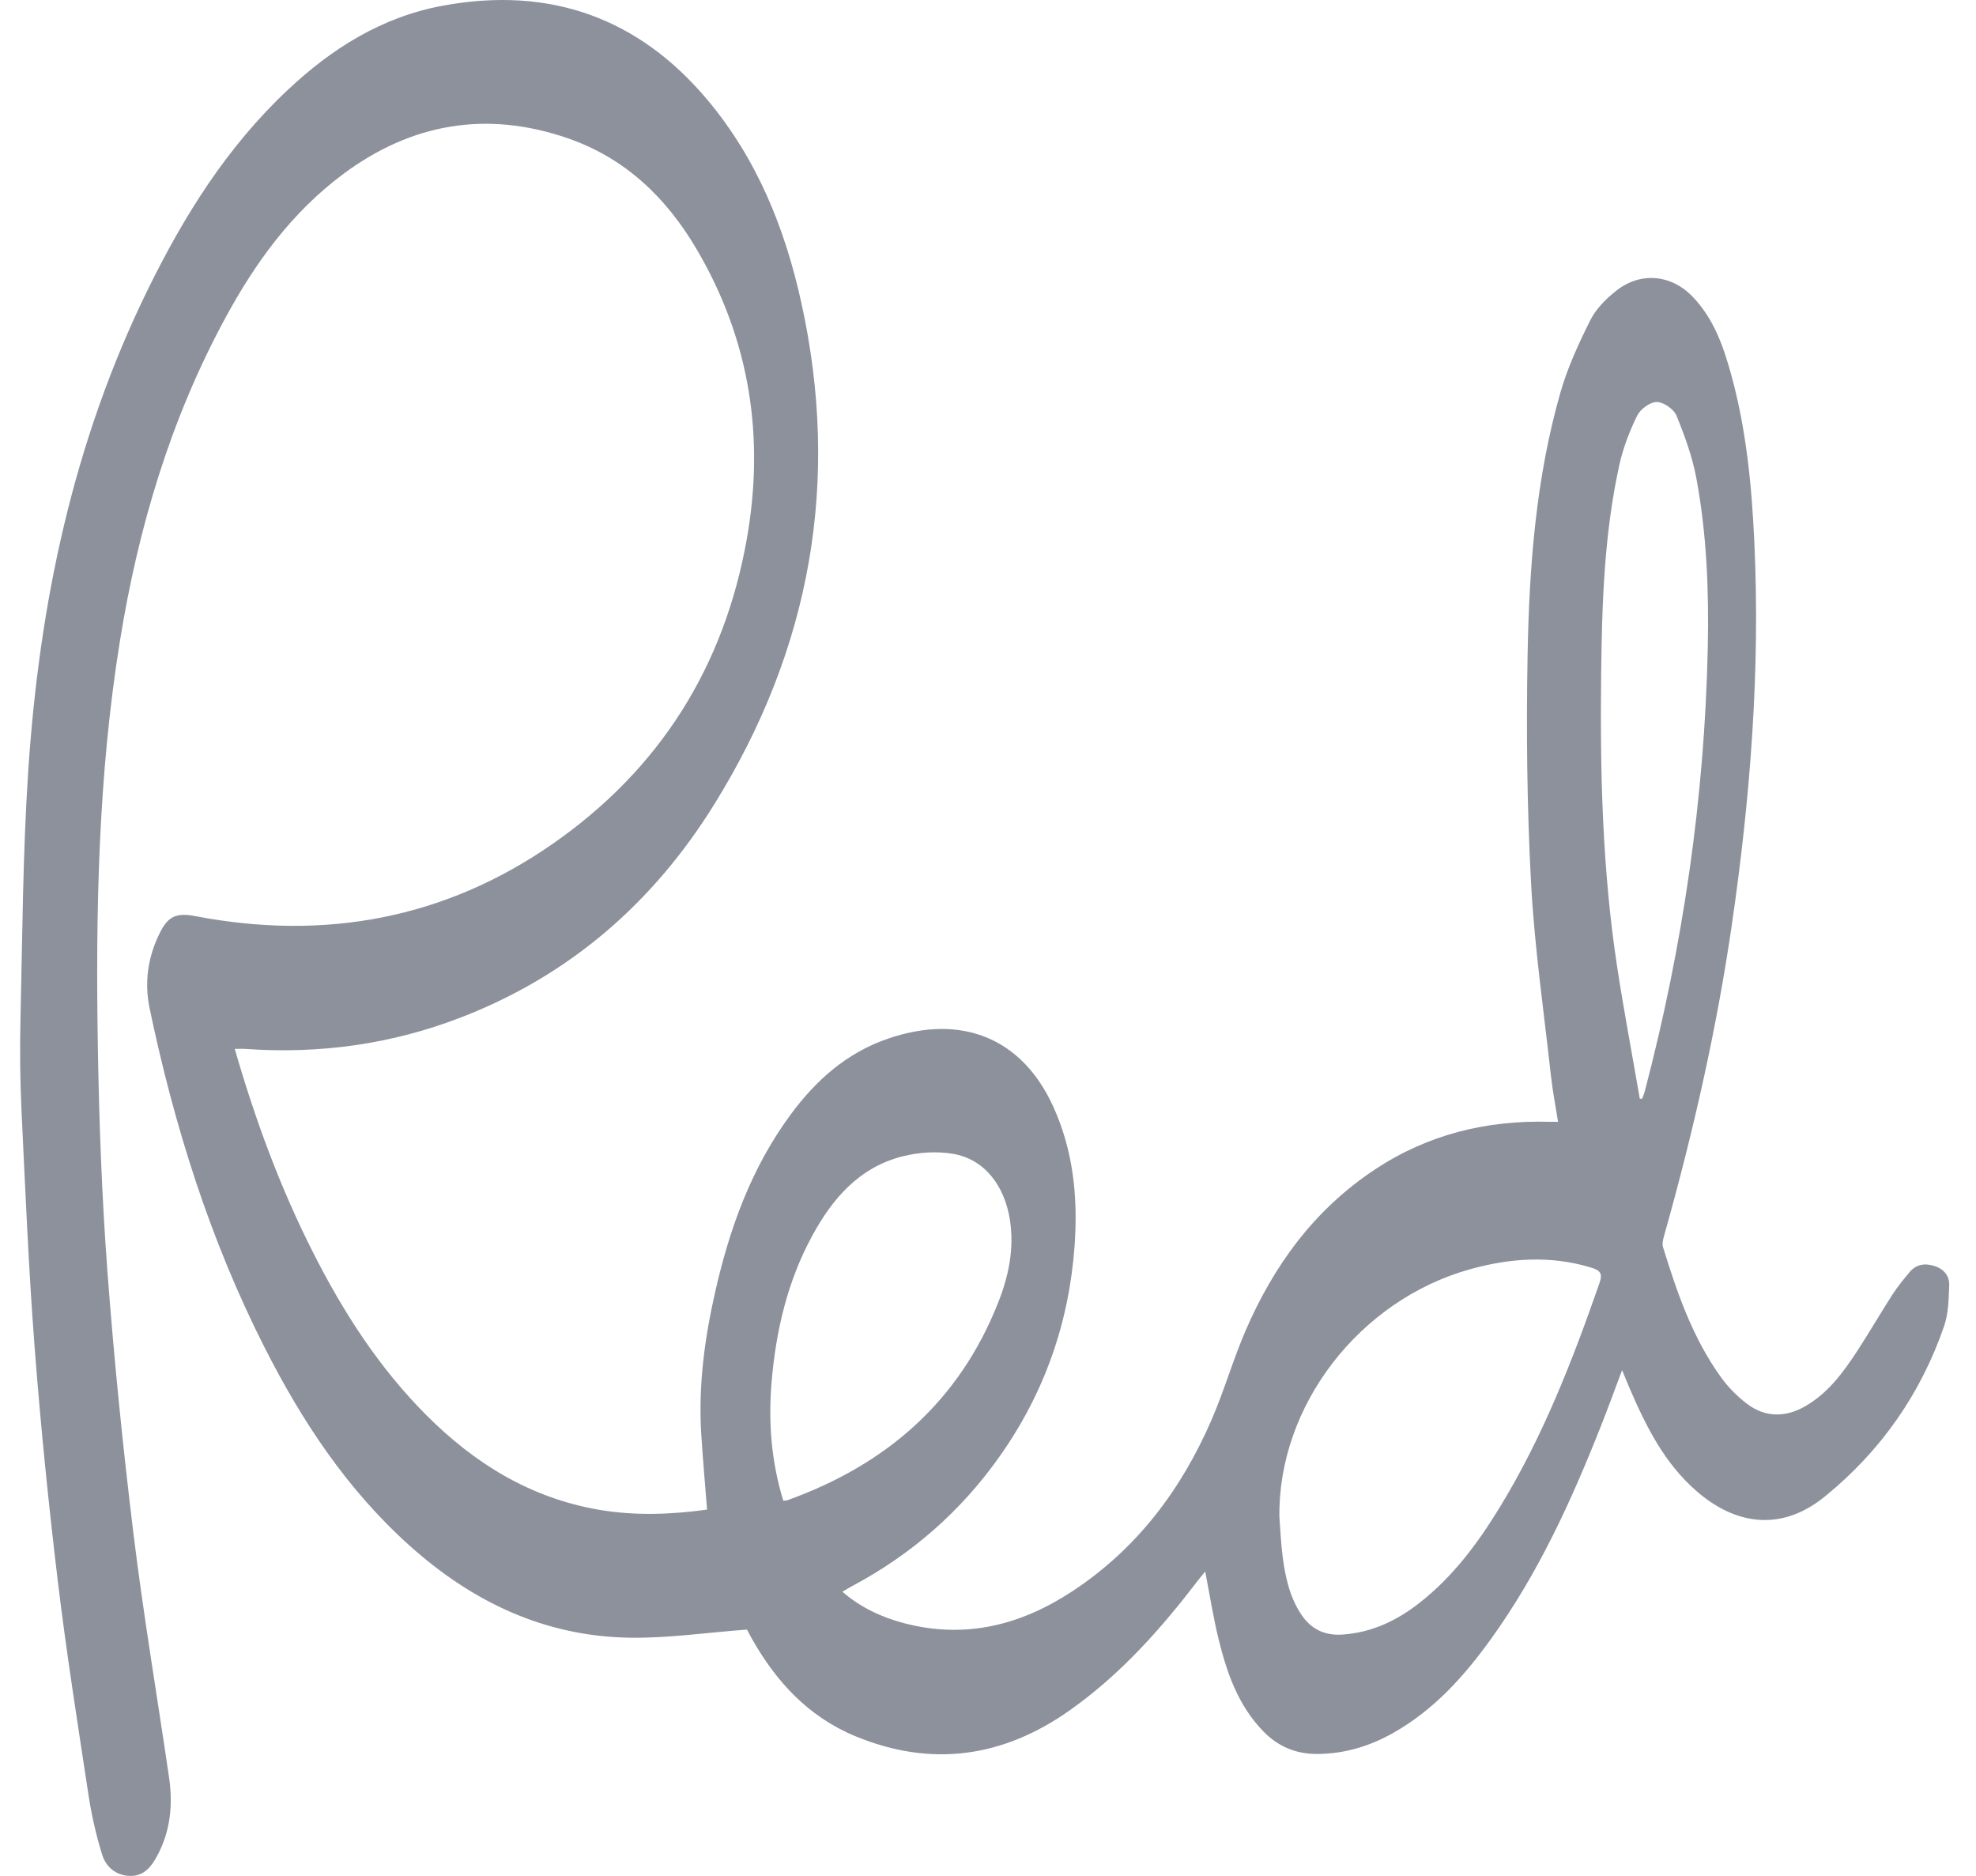 <?xml version="1.0" encoding="UTF-8"?> <svg xmlns="http://www.w3.org/2000/svg" width="59" height="56" viewBox="0 0 59 56"><path fill="#8C919B" fill-rule="evenodd" d="M48.962 32.8l.07-.001c.025-.068.055-.135.074-.204 1.145-4.36 1.79-8.778 1.885-13.255.036-1.701-.029-3.404-.345-5.086-.119-.63-.345-1.25-.592-1.853-.075-.183-.386-.402-.587-.401-.202 0-.493.221-.584.407-.227.465-.416.954-.527 1.45-.457 2.056-.523 4.145-.548 6.23-.035 2.922.032 5.843.473 8.746.202 1.325.453 2.645.681 3.967m-25.574 12c.064-.007.097-.005.125-.016 2.956-1.061 5.131-2.954 6.293-5.905.31-.783.48-1.595.35-2.453-.16-1.04-.768-1.828-1.71-1.983-.479-.08-1.01-.045-1.483.073-1.3.324-2.107 1.258-2.716 2.383-.738 1.36-1.08 2.837-1.209 4.364-.1 1.187-.01 2.364.35 3.537m14.813.49c.03.392.045.784.096 1.172.08.605.203 1.204.558 1.736.282.422.682.638 1.24.597.883-.064 1.618-.423 2.274-.934 1.02-.795 1.756-1.795 2.404-2.852 1.3-2.124 2.182-4.403 2.987-6.712.098-.28.02-.376-.263-.46-1.207-.364-2.405-.279-3.592.05-3.325.923-5.752 4.089-5.704 7.404m-15.898 3.356c-1.21.09-2.343.258-3.473.243-2.586-.035-4.74-1.085-6.588-2.739-1.886-1.687-3.23-3.735-4.343-5.928C6.263 36.998 5.2 33.598 4.467 30.1c-.165-.792-.047-1.557.32-2.281.248-.487.508-.573 1.053-.469 3.876.742 7.453.065 10.643-2.146 3.255-2.257 5.14-5.342 5.81-9.084.547-3.053.105-5.976-1.504-8.7-.884-1.496-2.1-2.694-3.84-3.294-2.436-.84-4.683-.435-6.707 1.074-1.54 1.149-2.62 2.647-3.505 4.276-1.652 3.042-2.612 6.29-3.156 9.657-.653 4.045-.727 8.119-.658 12.196.038 2.216.12 4.434.286 6.644.196 2.61.459 5.217.777 7.817.297 2.43.708 4.848 1.062 7.272.118.811.044 1.603-.357 2.343-.167.31-.385.6-.797.595-.43-.005-.73-.271-.841-.627-.182-.583-.318-1.184-.41-1.785-.323-2.13-.661-4.26-.918-6.397-.279-2.328-.514-4.662-.693-6.999-.18-2.347-.277-4.7-.39-7.051C.6 32.244.59 31.345.611 30.448c.058-2.468.068-4.94.23-7.403.328-4.993 1.335-9.849 3.583-14.422 1.07-2.177 2.346-4.227 4.163-5.934C9.893 1.46 11.388.507 13.225.169c3.223-.594 5.857.387 7.888 2.801 1.498 1.781 2.326 3.857 2.812 6.06 1.173 5.314.297 10.328-2.61 15-1.786 2.87-4.251 5.069-7.555 6.344-2.06.796-4.21 1.096-6.43.939-.1-.007-.199-.001-.32-.001.602 2.093 1.347 4.12 2.332 6.066.896 1.77 1.96 3.439 3.395 4.874 1.422 1.422 3.083 2.465 5.16 2.82 1.074.182 2.15.14 3.215-.007-.06-.783-.131-1.537-.176-2.293-.085-1.422.104-2.824.419-4.21.427-1.88 1.07-3.684 2.245-5.28.747-1.015 1.663-1.85 2.925-2.28 2.187-.745 3.979-.014 4.91 2.004.618 1.34.753 2.753.65 4.189-.165 2.277-.893 4.382-2.24 6.285-1.143 1.617-2.606 2.912-4.402 3.868-.086.046-.168.097-.29.169.546.472 1.166.761 1.846.94 1.839.481 3.493.048 5.013-.95 1.961-1.29 3.272-3.066 4.166-5.128.379-.877.641-1.799 1.021-2.675.833-1.92 2.034-3.59 3.862-4.798 1.567-1.035 3.318-1.473 5.218-1.417.066.002.132 0 .242 0-.074-.47-.162-.921-.213-1.376-.211-1.92-.491-3.838-.594-5.763-.121-2.276-.145-4.56-.102-6.84.05-2.617.249-5.233.975-7.777.213-.747.544-1.47.896-2.172.17-.34.473-.646.785-.89.716-.56 1.626-.477 2.255.17.65.667.935 1.503 1.17 2.353.45 1.633.61 3.303.688 4.982.18 3.831-.12 7.637-.671 11.43-.454 3.118-1.152 6.187-2.007 9.227-.036.128-.084.279-.048.397.42 1.36.88 2.706 1.735 3.89.21.291.478.562.769.784.538.412 1.152.418 1.745.074.69-.4 1.132-1.012 1.546-1.641.364-.557.695-1.132 1.055-1.691.15-.233.331-.45.509-.666.197-.239.458-.28.752-.185.292.094.445.31.434.579-.017.407-.021.834-.153 1.216-.69 1.998-1.865 3.705-3.558 5.083-1.374 1.118-2.752.778-3.822-.15-.973-.844-1.518-1.943-2.006-3.072-.071-.165-.137-.332-.228-.55-.224.594-.421 1.138-.635 1.677-.877 2.218-1.865 4.386-3.283 6.354-.792 1.097-1.688 2.106-2.917 2.8-.692.391-1.433.62-2.252.628-.662.006-1.196-.231-1.63-.68-.75-.776-1.082-1.74-1.327-2.731-.161-.655-.265-1.323-.404-2.037-.075.093-.138.168-.198.245-1.11 1.452-2.316 2.819-3.848 3.901-1.983 1.4-4.118 1.715-6.403.77-1.41-.585-2.363-1.635-3.078-2.895-.068-.12-.131-.242-.155-.286"></path></svg> 
